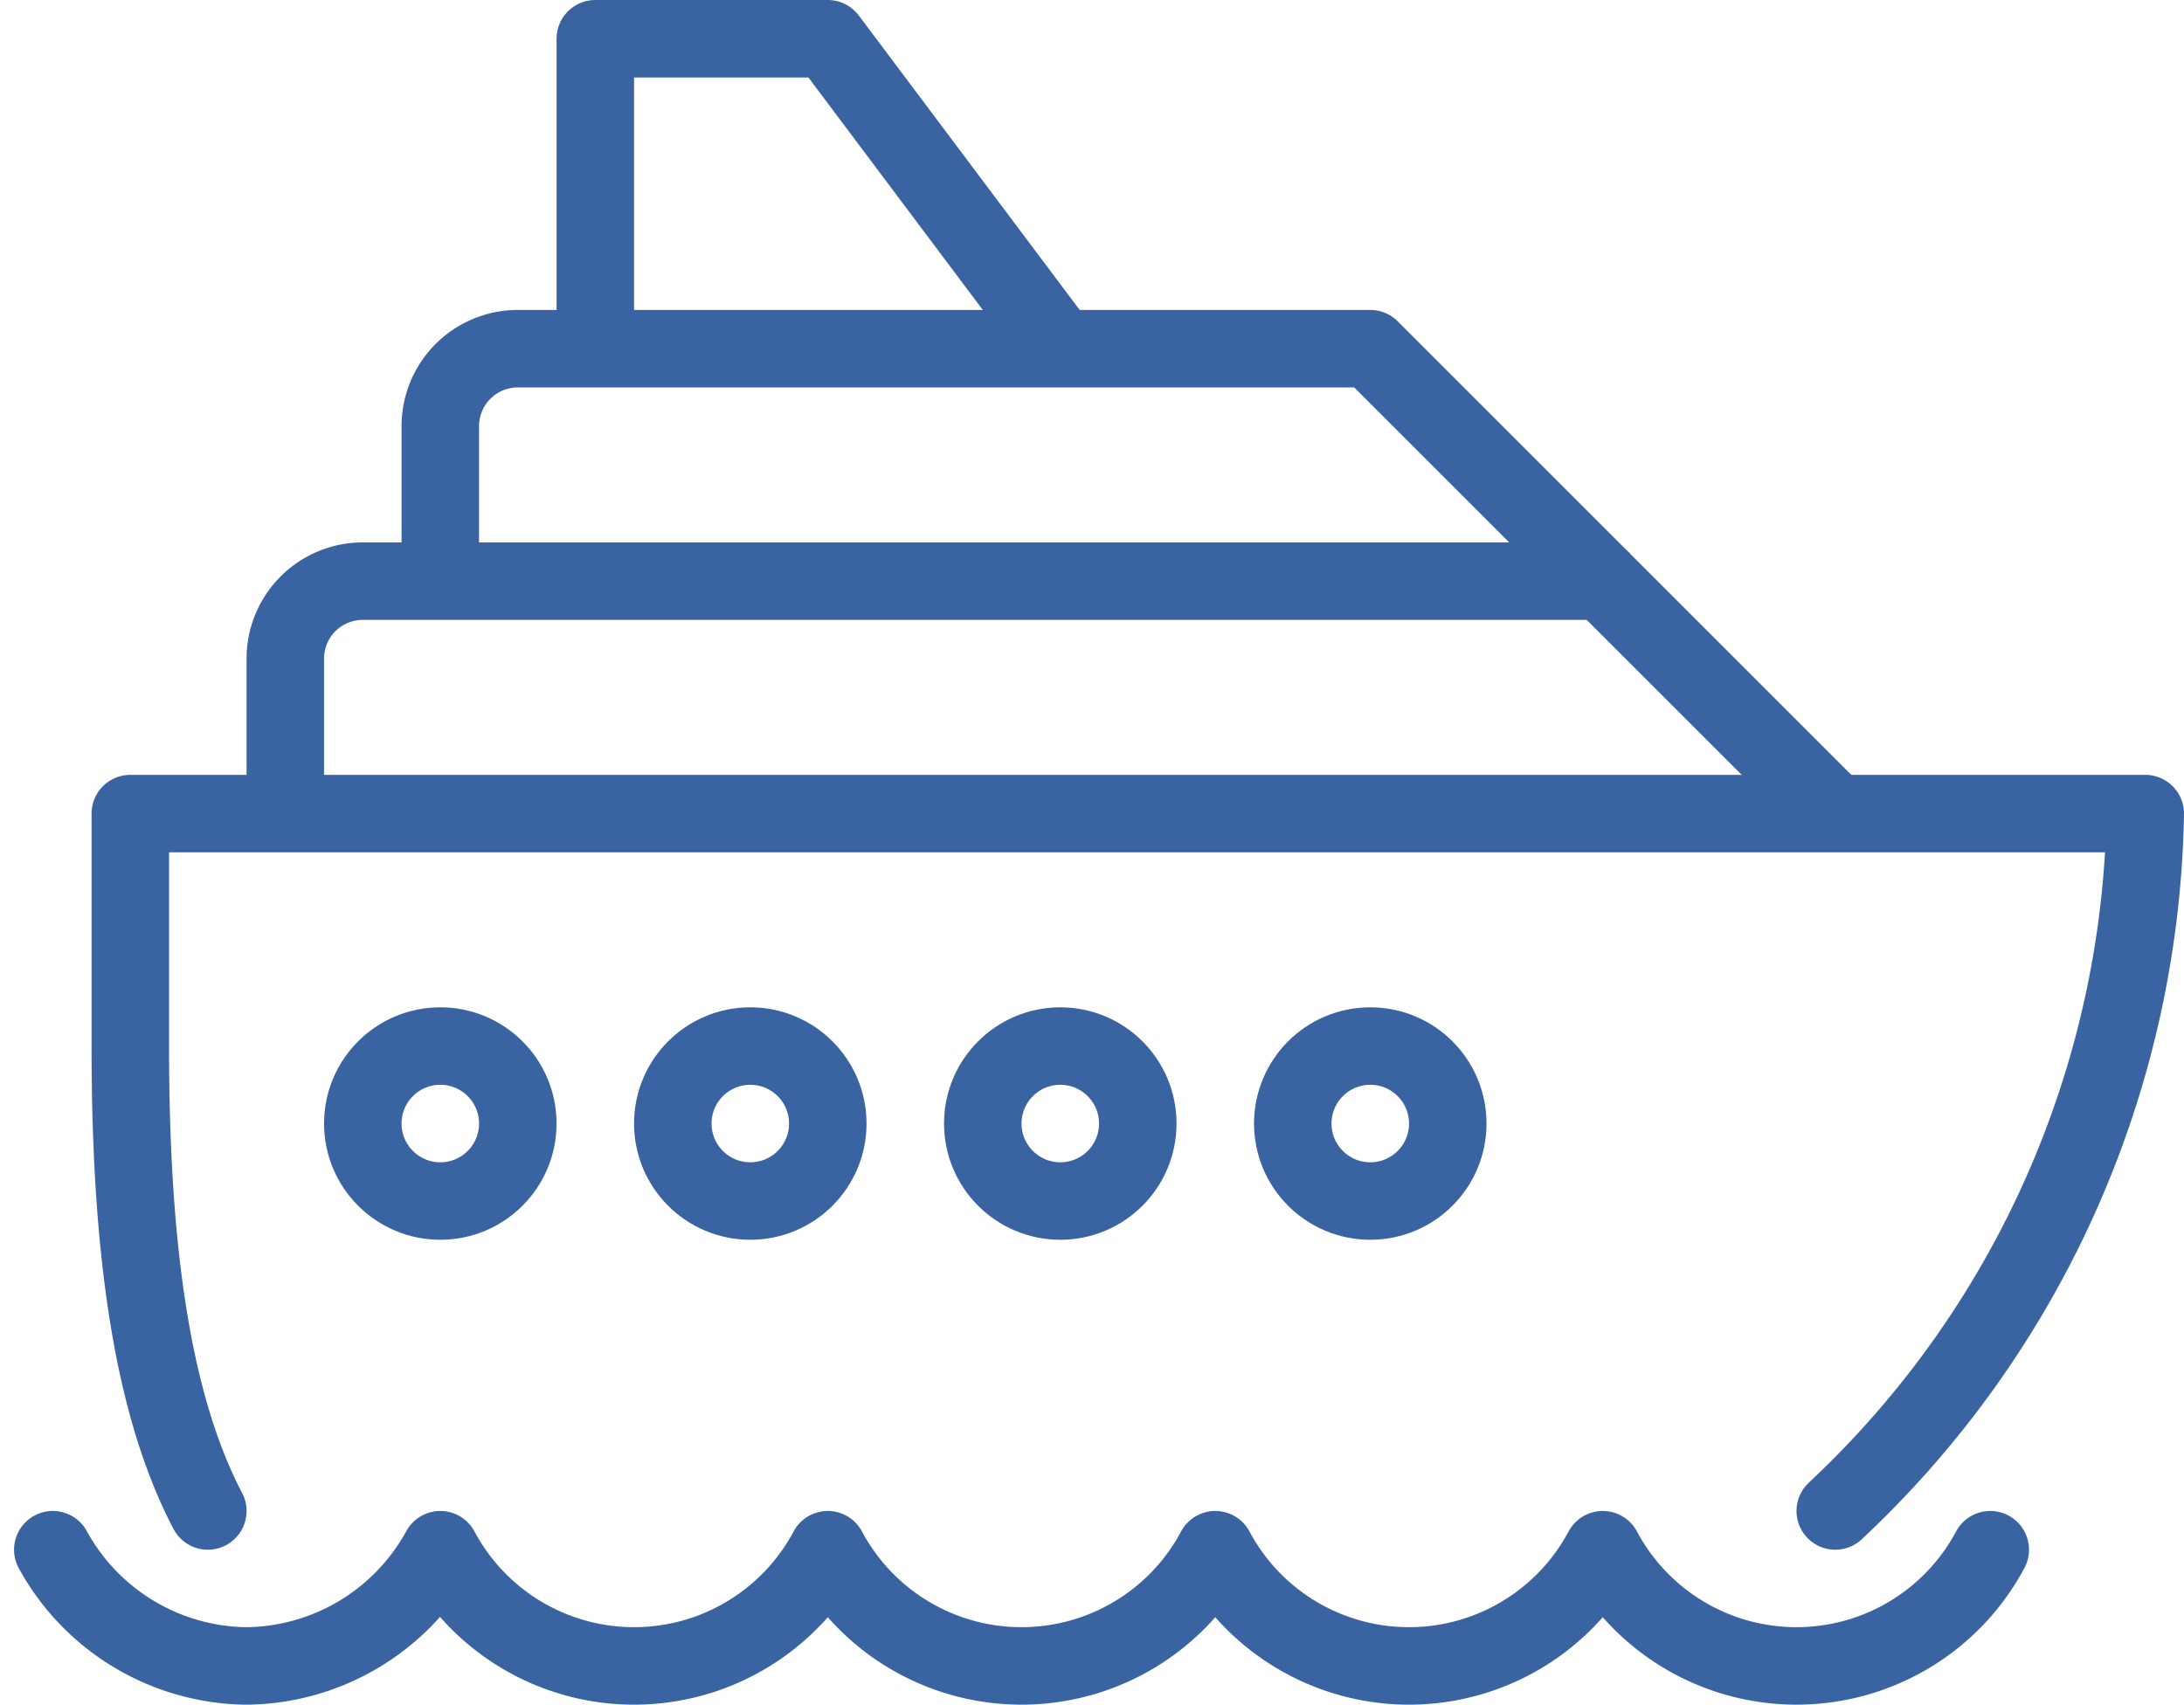 <svg xmlns="http://www.w3.org/2000/svg" width="56.363" height="44" viewBox="0 0 56.363 44">
  <g id="marine_icon_blue" data-name="marine icon  blue" transform="translate(0.363)">
    <circle id="Ellipse_212" data-name="Ellipse 212" cx="2" cy="2" r="2" transform="translate(9 27)" fill="none" stroke="#3a64a1" stroke-linejoin="round" stroke-width="2"/>
    <circle id="Ellipse_213" data-name="Ellipse 213" cx="2" cy="2" r="2" transform="translate(17 27)" fill="none" stroke="#3a64a1" stroke-linejoin="round" stroke-width="2"/>
    <circle id="Ellipse_214" data-name="Ellipse 214" cx="2" cy="2" r="2" transform="translate(25 27)" fill="none" stroke="#3a64a1" stroke-linejoin="round" stroke-width="2"/>
    <circle id="Ellipse_215" data-name="Ellipse 215" cx="2" cy="2" r="2" transform="translate(33 27)" fill="none" stroke="#3a64a1" stroke-linejoin="round" stroke-width="2"/>
    <path id="Path_10076" data-name="Path 10076" d="M7,21V17a2,2,0,0,1,2-2H41l6,6" fill="none" stroke="#3a64a1" stroke-linejoin="round" stroke-width="2"/>
    <path id="Path_10077" data-name="Path 10077" d="M11,15V11a2,2,0,0,1,2-2H35l6,6" fill="none" stroke="#3a64a1" stroke-linejoin="round" stroke-width="2"/>
    <path id="Path_10078" data-name="Path 10078" d="M15,9V1h6l6,8" fill="none" stroke="#3a64a1" stroke-linejoin="round" stroke-width="2"/>
    <path id="Path_10079" data-name="Path 10079" d="M1,40a5.77,5.77,0,0,0,5,3,5.771,5.771,0,0,0,5-3,5.667,5.667,0,0,0,10,0,5.667,5.667,0,0,0,10,0,5.667,5.667,0,0,0,10,0,5.667,5.667,0,0,0,10,0" fill="none" stroke="#3a64a1" stroke-linecap="round" stroke-linejoin="round" stroke-width="2"/>
    <path id="Path_10080" data-name="Path 10080" d="M47,39a25.227,25.227,0,0,0,8-18H3v6c0,4.731.449,9.044,2,12" fill="none" stroke="#3a64a1" stroke-linecap="round" stroke-linejoin="round" stroke-width="2"/>
  </g>
</svg>
